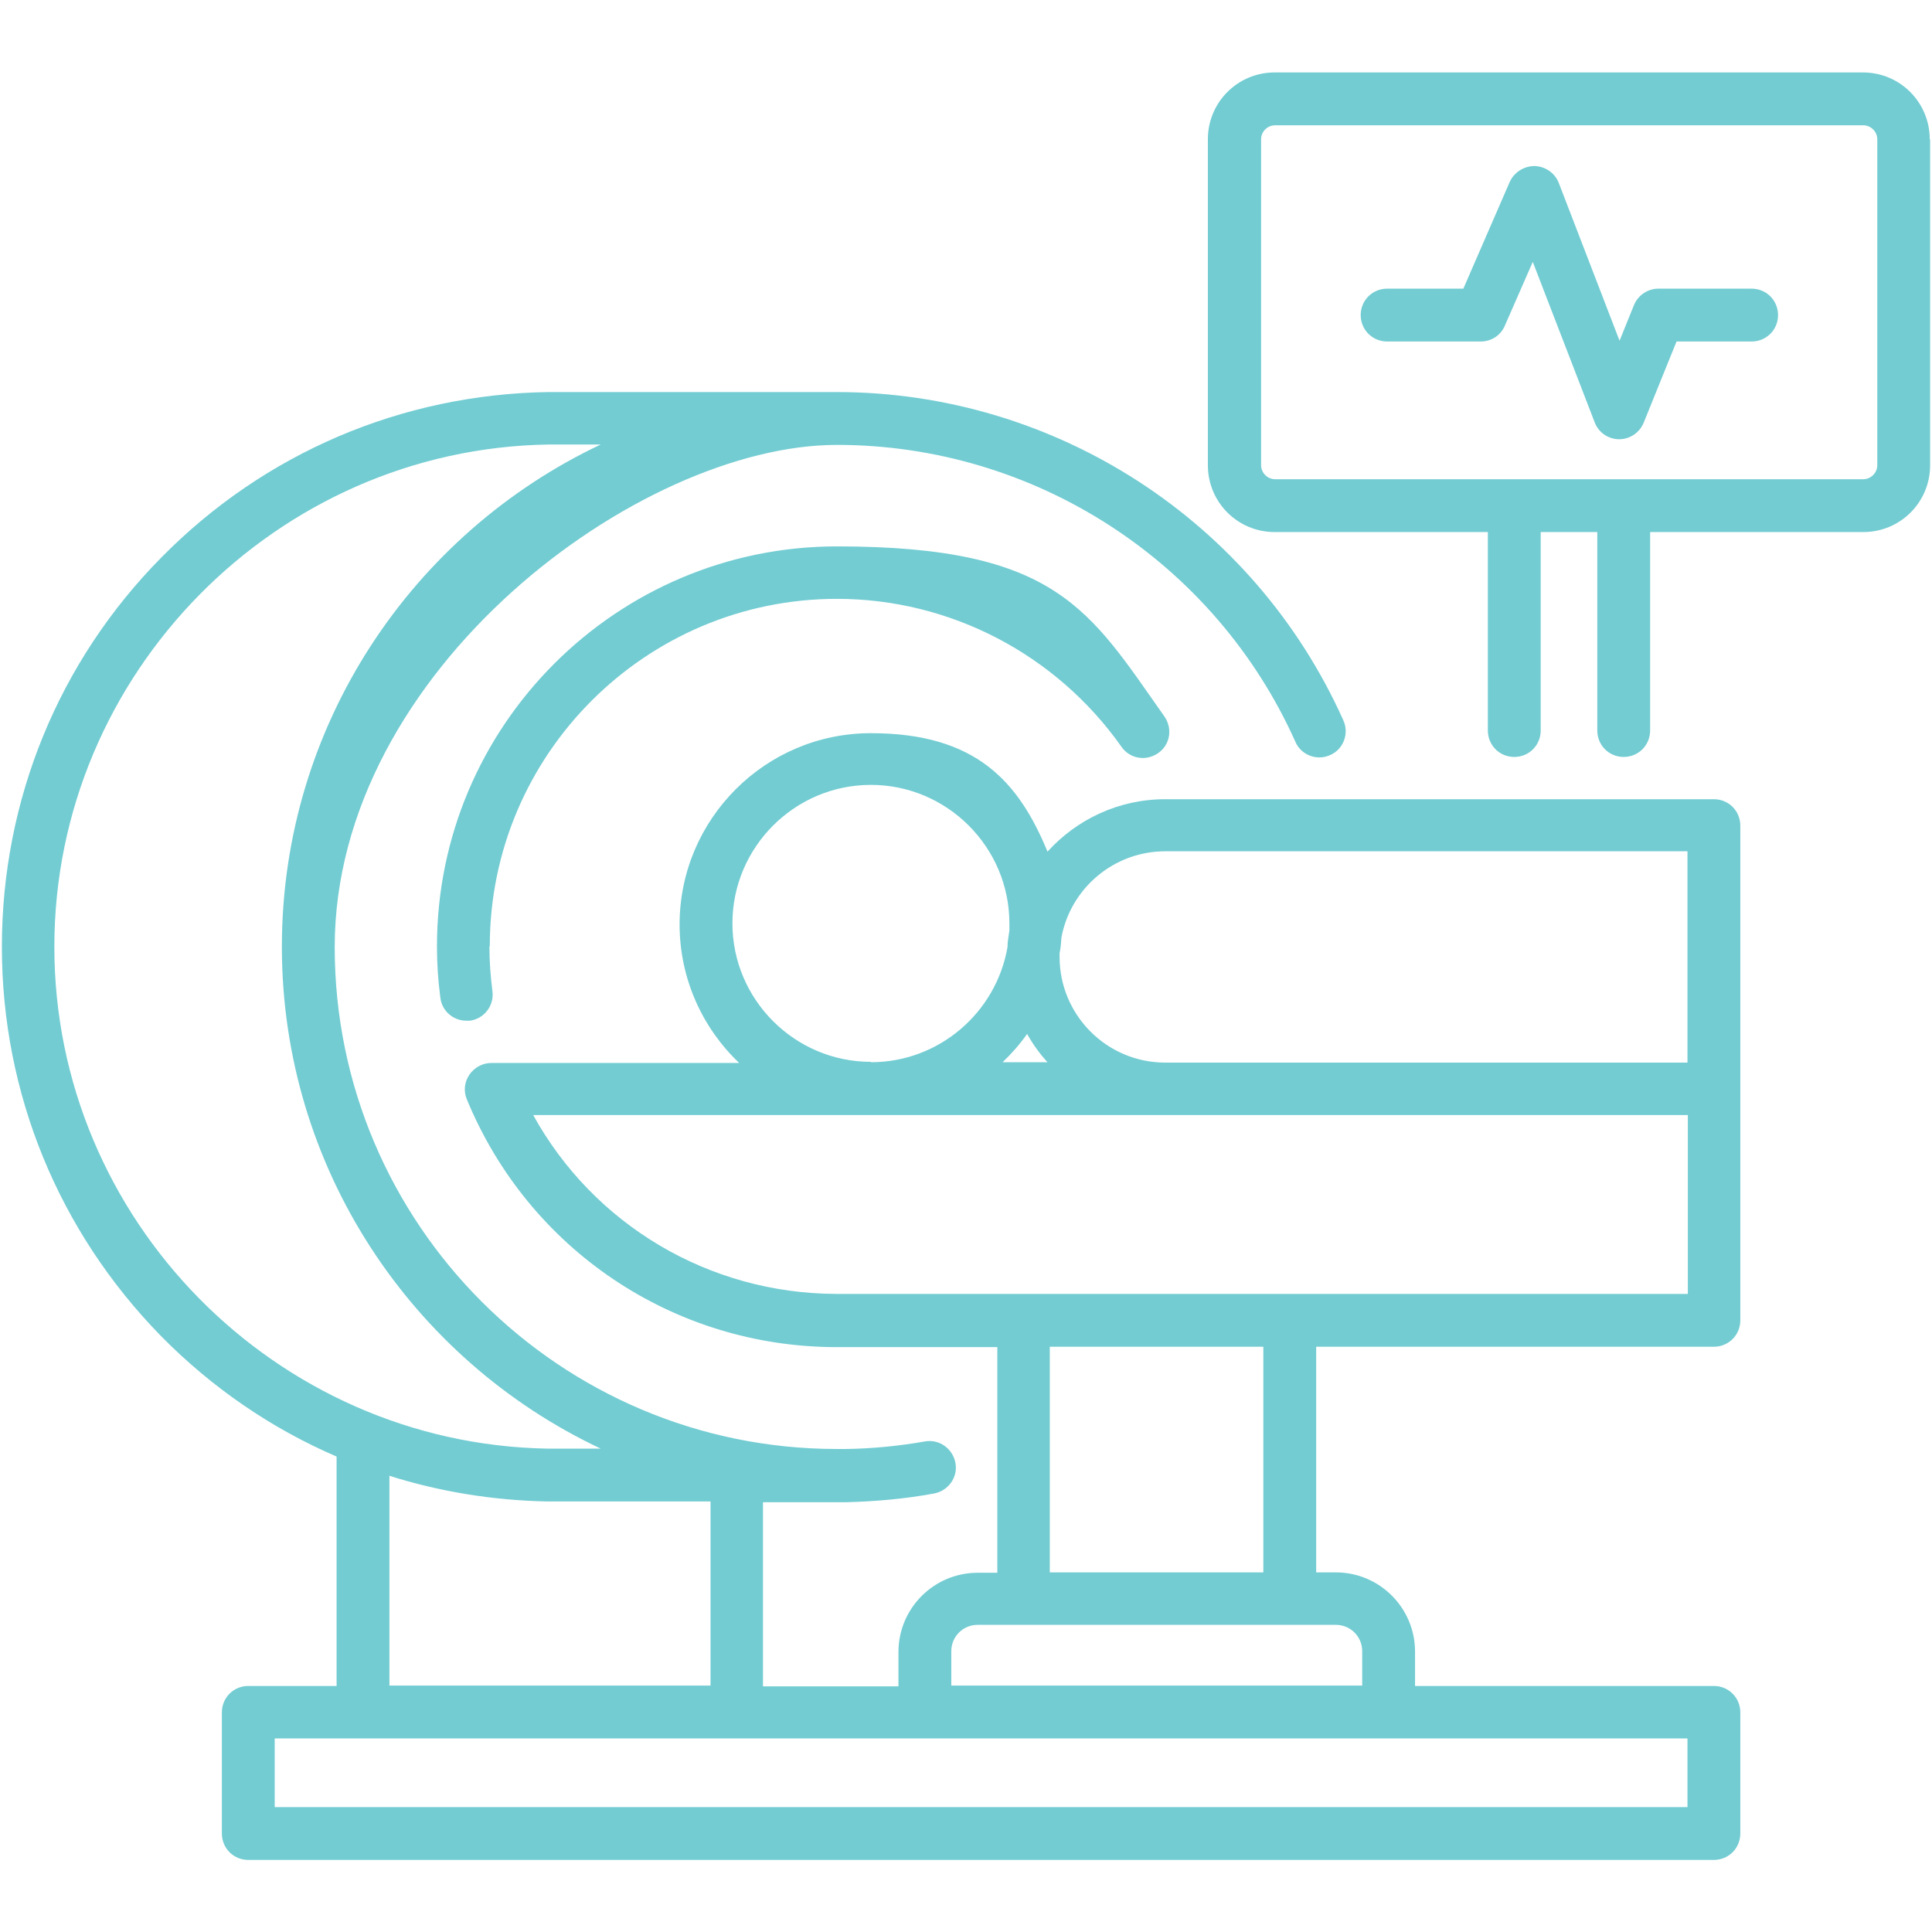 <?xml version="1.0" encoding="UTF-8"?>
<svg xmlns="http://www.w3.org/2000/svg" version="1.1" viewBox="0 0 512 512">
  <defs>
    <style>
      .cls-1 {
        fill: #72ccd2;
      }
    </style>
  </defs>
  <!-- Generator: Adobe Illustrator 28.6.0, SVG Export Plug-In . SVG Version: 1.2.0 Build 709)  -->
  <g>
    <g id="Layer_1">
      <path class="cls-1" d="M129.7,250.9c0,3.9.3,7.9.8,11.8.5,3.8-2.2,7.3-6,7.8-.3,0-.6,0-.9,0-3.5,0-6.5-2.6-6.9-6.1-.6-4.5-.9-9.1-.9-13.6,0-58.5,47.6-106,106-106s66.9,16.9,86.8,45.1c2.2,3.2,1.5,7.5-1.7,9.7-3.2,2.2-7.5,1.5-9.7-1.7-17.3-24.5-45.4-39.2-75.4-39.2-50.7,0-92,41.3-92,92h0ZM461.2,218.7v131.2c0,3.9-3.1,7-7,7h-105.4v59.8h5.2c11.6,0,21,9.4,21,21v9.1h79.2c3.9,0,7,3.1,7,7v32.1c0,3.9-3.1,7-7,7H65.8c-3.9,0-7-3.1-7-7v-32.1c0-3.9,3.1-7,7-7h23.4v-60.8c-17.2-7.4-33-18.2-46.5-31.9C15.5,326.3.5,289.7.5,250.9s15-75.6,42.3-103.2c27.3-27.7,63.7-43.2,102.5-43.8,0,0,0,0,.1,0h76.3c57.9,0,110.6,34.1,134.3,87,1.6,3.5,0,7.7-3.5,9.2-3.5,1.6-7.7,0-9.2-3.5-21.4-47.8-69.1-78.7-121.5-78.7s-133.1,59.7-133.1,133.1,59.7,133,133.1,133h2.4c7-.1,14.1-.8,20.9-2,3.8-.7,7.4,1.9,8.1,5.7.7,3.8-1.9,7.4-5.7,8.1-7.6,1.4-15.4,2.1-23.2,2.3,0,0,0,0-.1,0h-22v48.8h35.9v-9.1c0-11.6,9.4-21,21-21h5.2v-59.8h-42.8c-43.1-.1-81.4-25.9-97.8-65.7-.9-2.2-.6-4.6.7-6.5,1.3-1.9,3.5-3.1,5.8-3.1h65.7c-9.7-9.2-15.8-22.3-15.8-36.7,0-27.9,22.7-50.7,50.7-50.7s39.2,13,46.8,31.4c7.7-8.5,18.8-13.9,31.2-13.9h145.4c3.9,0,7,3.1,7,7h0ZM272.2,274c-1.9,2.7-4.1,5.2-6.5,7.5h11.9c-2.1-2.3-3.9-4.8-5.4-7.5h0ZM230.8,281.5c18.1,0,33.2-13.2,36.2-30.5,0-1.5.3-2.9.5-4.4,0-.6,0-1.2,0-1.9,0-20.2-16.5-36.7-36.7-36.7s-36.7,16.5-36.7,36.7,16.5,36.7,36.7,36.7h0ZM145.1,383.9h14.1c-49.9-23.5-84.5-74.3-84.5-133s34.6-109.5,84.5-133.1h-13.8c-72.2,1.1-131,60.8-131,133.1s58.6,131.7,130.6,133h0ZM145,397.9s0,0-.1,0c-14.4-.3-28.4-2.6-41.7-6.8v55.6h85.1v-48.8h-43.2ZM368,460.7H72.8v18.2h374.4v-18.2h-79.2ZM341.8,430.6h-82.7c-3.9,0-7,3.1-7,7v9.1h108.9v-9.1c0-3.9-3.1-7-7-7h-12.2ZM334.8,416.7v-59.8h-56.6v59.8h56.6ZM447.2,295.5H141.3c16,29,46.5,47.3,80.3,47.4h225.7v-47.4h0ZM447.2,225.6h-138.4c-13.7,0-25.1,9.9-27.5,22.8-.1,1.4-.2,2.8-.5,4.2,0,.3,0,.6,0,1,0,15.4,12.5,28,28,28h138.4v-55.9h0ZM511.5,36.9v86.4c0,9.8-7.9,17.7-17.7,17.7h-56.5v52.6c0,3.9-3.1,7-7,7s-7-3.1-7-7v-52.6h-15v52.6c0,3.9-3.1,7-7,7s-7-3.1-7-7v-52.6h-56.5c-9.8,0-17.7-7.9-17.7-17.7V36.9c0-9.8,7.9-17.7,17.7-17.7h155.9c9.8,0,17.7,7.9,17.7,17.7h0ZM497.5,36.9c0-2-1.7-3.7-3.7-3.7h-155.9c-2,0-3.7,1.7-3.7,3.7v86.4c0,2,1.7,3.7,3.7,3.7h155.9c2,0,3.7-1.7,3.7-3.7V36.9h0ZM464.1,76.5h-24.6c-2.8,0-5.4,1.7-6.5,4.4l-3.8,9.4-16.1-41.8c-1-2.6-3.5-4.4-6.4-4.5-2.8,0-5.4,1.6-6.6,4.2l-12.3,28.3h-20.2c-3.9,0-7,3.1-7,7s3.1,7,7,7h24.8c2.8,0,5.3-1.6,6.4-4.2l7.4-16.9,16.4,42.5c1,2.7,3.6,4.5,6.5,4.5,0,0,0,0,0,0,2.8,0,5.4-1.7,6.5-4.4l8.7-21.5h19.9c3.9,0,7-3.1,7-7s-3.1-7-7-7h0Z"/>
    </g>
  </g>
</svg>